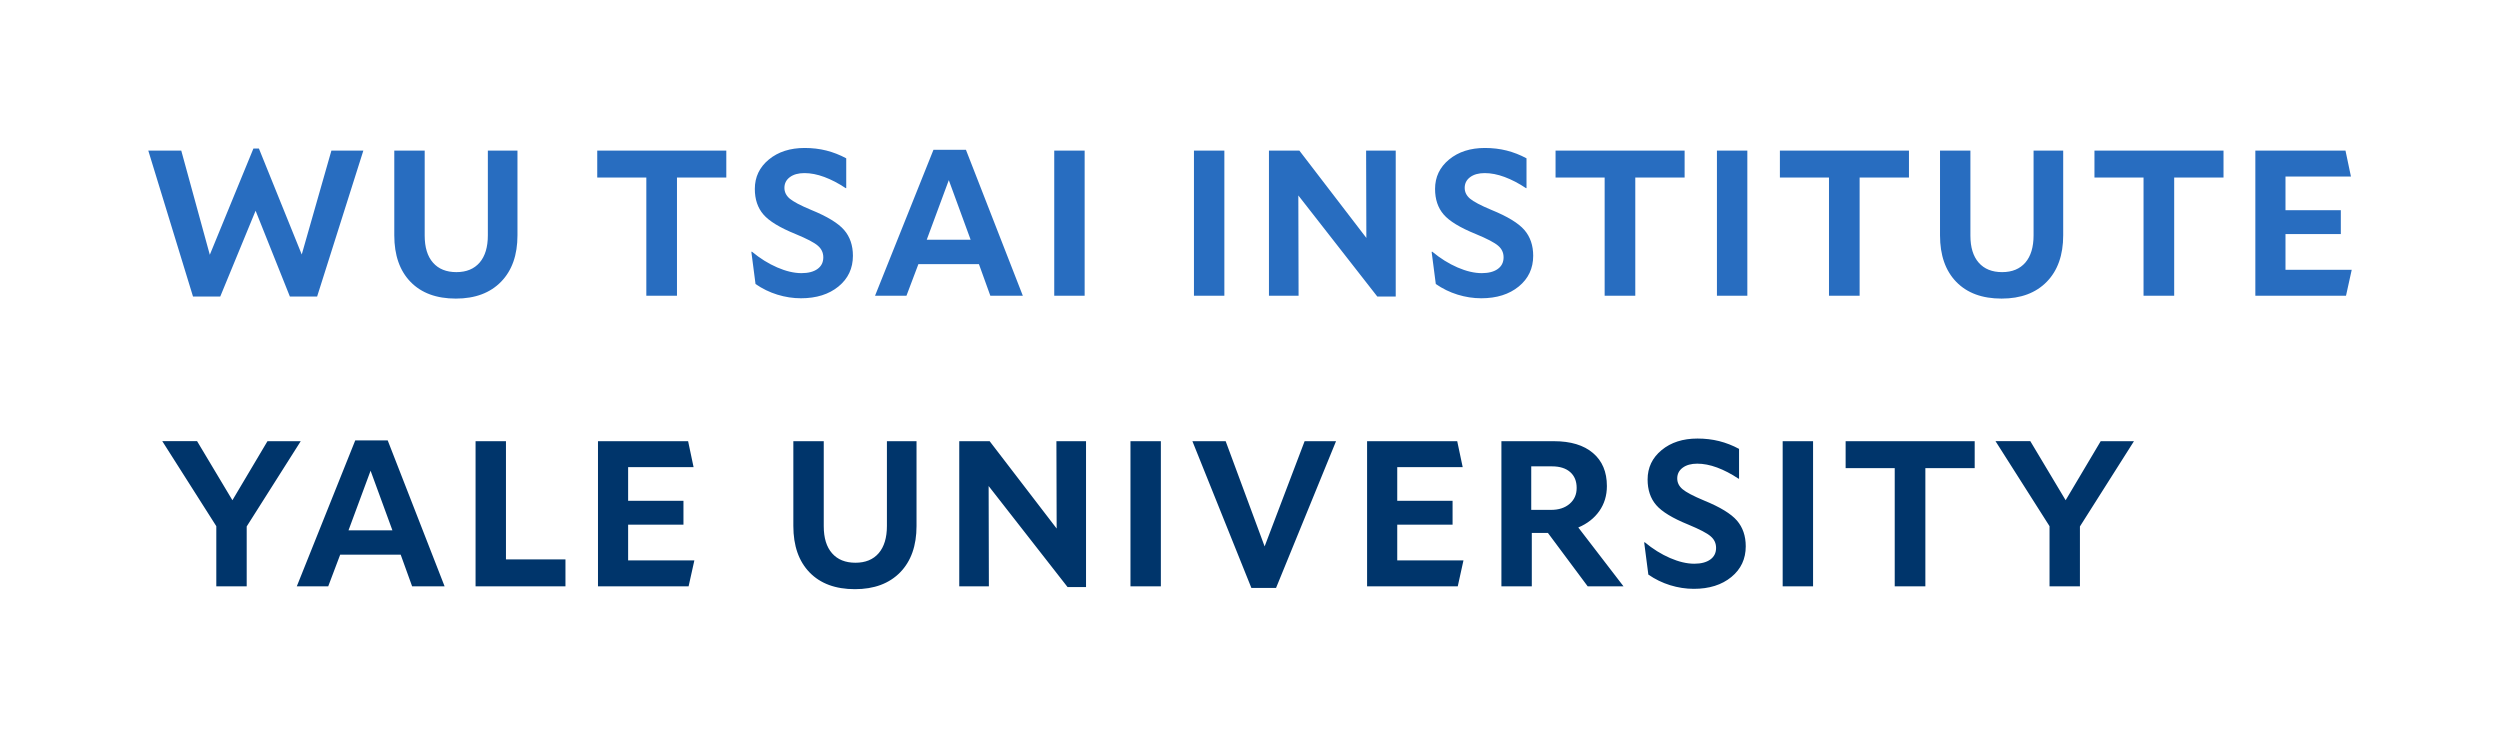 <svg width="234" height="69" viewBox="0 0 234 69" fill="none" xmlns="http://www.w3.org/2000/svg">
<path d="M25.035 41.296H28.148L23.091 49.276V54.879H20.246V49.25L15.189 41.292H18.447L21.754 46.822L25.035 41.296ZM36.29 41.223H33.25L27.781 54.879H30.722L31.841 51.918H37.505L38.574 54.879H41.614L36.29 41.223ZM32.62 49.639L34.686 44.059L36.73 49.639H32.62ZM52.923 54.879H44.513V41.296H47.358V52.36H52.927V54.879H52.923ZM64.453 54.879H55.971V41.296H64.407L64.919 43.723H58.793V46.875H63.972V49.109H58.793V52.455H64.992L64.453 54.879ZM80.02 55.146C78.206 55.146 76.789 54.624 75.777 53.58C74.765 52.535 74.257 51.087 74.257 49.227V41.296H77.103V49.254C77.103 50.355 77.362 51.197 77.882 51.788C78.401 52.379 79.13 52.672 80.07 52.672C81.01 52.672 81.735 52.371 82.247 51.777C82.759 51.178 83.015 50.328 83.015 49.231V41.299H85.787V49.231C85.787 51.075 85.276 52.524 84.256 53.572C83.228 54.62 81.819 55.146 80.02 55.146ZM92.559 54.879H89.786V41.296H92.631L98.903 49.471L98.88 41.296H101.652V54.952H99.926L92.536 45.492L92.559 54.879ZM108.657 54.879H105.812V41.296H108.657V54.879ZM122.112 41.296H125.053L119.439 55.028H117.128L111.609 41.296H114.722L118.369 51.144L122.112 41.296ZM136.446 54.879H127.959V41.296H136.396L136.908 43.723H130.782V46.875H135.961V49.109H130.782V52.455H136.98L136.446 54.879ZM147.728 49.372C148.572 49.017 149.225 48.503 149.698 47.832C150.168 47.161 150.405 46.38 150.405 45.492C150.405 44.166 149.969 43.136 149.102 42.401C148.236 41.665 147.017 41.296 145.444 41.296H140.532V54.879H143.377V49.883H144.886L148.606 54.879H151.959L147.728 49.372ZM146.922 47.154C146.482 47.535 145.902 47.725 145.173 47.725H143.324V43.651H145.268C145.997 43.651 146.563 43.83 146.968 44.185C147.372 44.539 147.575 45.035 147.575 45.663C147.579 46.277 147.361 46.772 146.922 47.154ZM158.032 49.105C156.558 48.507 155.553 47.897 155.018 47.272C154.484 46.651 154.216 45.854 154.216 44.882C154.216 43.765 154.656 42.847 155.53 42.127C156.405 41.406 157.524 41.048 158.884 41.048C159.598 41.048 160.274 41.128 160.915 41.288C161.557 41.452 162.176 41.692 162.775 42.016V44.806H162.726C162.046 44.352 161.377 44.005 160.721 43.761C160.064 43.518 159.445 43.399 158.861 43.399C158.295 43.399 157.841 43.525 157.501 43.777C157.161 44.028 156.989 44.364 156.989 44.783C156.989 45.172 157.153 45.507 157.486 45.789C157.818 46.071 158.486 46.426 159.491 46.845C160.999 47.459 162.027 48.087 162.577 48.724C163.127 49.364 163.402 50.168 163.402 51.136C163.402 52.318 162.951 53.275 162.053 54.01C161.156 54.746 159.983 55.115 158.54 55.115C157.795 55.115 157.058 55.001 156.328 54.776C155.599 54.551 154.919 54.22 154.285 53.782L153.896 50.774L153.945 50.752C154.705 51.384 155.496 51.876 156.313 52.23C157.13 52.585 157.891 52.764 158.586 52.764C159.216 52.764 159.716 52.634 160.079 52.375C160.442 52.116 160.625 51.754 160.625 51.285C160.625 50.847 160.457 50.485 160.113 50.195C159.785 49.905 159.086 49.543 158.032 49.105ZM169.703 54.879H166.858V41.296H169.703V54.879ZM184.831 41.296V43.819H180.214V54.879H177.346V43.819H172.751V41.296H184.831ZM196.625 41.296H199.738L194.681 49.276V54.879H191.836V49.25L186.779 41.292H190.037L193.344 46.822L196.625 41.296Z" fill="#00356B"/>
<path d="M31.02 14.094H34.01L29.683 27.754H27.132L23.924 19.724L20.616 27.754H18.065L13.879 14.094H16.965L19.638 23.847L23.721 13.9H24.233L28.243 23.821L31.02 14.094ZM42.668 27.948C40.854 27.948 39.437 27.426 38.425 26.382C37.413 25.338 36.905 23.886 36.905 22.026V14.094H39.751V22.052C39.751 23.154 40.01 23.996 40.53 24.587C41.049 25.178 41.779 25.471 42.718 25.471C43.657 25.471 44.383 25.17 44.895 24.575C45.407 23.977 45.663 23.127 45.663 22.029V14.094H48.435V22.026C48.435 23.87 47.924 25.319 46.904 26.367C45.877 27.422 44.467 27.948 42.668 27.948ZM67.982 14.094V16.617H63.365V27.678H60.496V16.617H55.902V14.094H67.982ZM74.467 21.907C72.993 21.309 71.989 20.699 71.454 20.074C70.919 19.453 70.652 18.656 70.652 17.684C70.652 16.568 71.091 15.649 71.966 14.929C72.84 14.209 73.959 13.85 75.319 13.85C76.033 13.85 76.709 13.93 77.347 14.091C77.989 14.254 78.607 14.495 79.207 14.818V17.608H79.157C78.477 17.155 77.809 16.808 77.152 16.564C76.495 16.32 75.876 16.202 75.292 16.202C74.723 16.202 74.272 16.328 73.933 16.579C73.593 16.831 73.421 17.166 73.421 17.585C73.421 17.974 73.585 18.31 73.917 18.592C74.249 18.874 74.918 19.228 75.922 19.647C77.431 20.261 78.458 20.89 79.008 21.526C79.558 22.163 79.833 22.971 79.833 23.939C79.833 25.12 79.383 26.077 78.485 26.813C77.588 27.548 76.415 27.918 74.971 27.918C74.227 27.918 73.49 27.804 72.76 27.579C72.031 27.354 71.351 27.022 70.717 26.584L70.327 23.577L70.377 23.554C71.137 24.187 71.927 24.678 72.749 25.033C73.566 25.387 74.326 25.566 75.021 25.566C75.651 25.566 76.151 25.437 76.514 25.178C76.877 24.918 77.061 24.556 77.061 24.087C77.061 23.649 76.889 23.287 76.549 22.997C76.22 22.708 75.521 22.342 74.467 21.907ZM90.412 14.022H87.372L81.903 27.682H84.844L85.963 24.72H91.627L92.696 27.682H95.737L90.412 14.022ZM86.742 22.441L88.808 16.861L90.852 22.441H86.742ZM101.523 27.682H98.677V14.094H101.523V27.682ZM114.6 27.682H111.754V14.094H114.6V27.682ZM121.547 27.682H118.774V14.094H121.619L127.891 22.27L127.868 14.094H130.64V27.754H128.914L121.524 18.294L121.547 27.682ZM138.137 21.907C136.663 21.309 135.659 20.699 135.124 20.074C134.589 19.453 134.322 18.656 134.322 17.684C134.322 16.568 134.761 15.649 135.636 14.929C136.511 14.209 137.63 13.85 138.989 13.85C139.703 13.85 140.379 13.93 141.021 14.091C141.663 14.254 142.281 14.495 142.881 14.818V17.608H142.831C142.152 17.155 141.483 16.808 140.826 16.564C140.169 16.32 139.551 16.202 138.966 16.202C138.401 16.202 137.947 16.328 137.607 16.579C137.267 16.831 137.095 17.166 137.095 17.585C137.095 17.974 137.259 18.31 137.591 18.592C137.924 18.874 138.592 19.228 139.596 19.647C141.105 20.261 142.132 20.89 142.682 21.526C143.232 22.167 143.507 22.971 143.507 23.939C143.507 25.12 143.057 26.077 142.159 26.813C141.262 27.548 140.089 27.918 138.645 27.918C137.901 27.918 137.164 27.804 136.434 27.579C135.705 27.354 135.025 27.022 134.391 26.584L134.001 23.577L134.055 23.554C134.815 24.187 135.605 24.678 136.423 25.033C137.24 25.387 138 25.566 138.695 25.566C139.325 25.566 139.826 25.437 140.188 25.178C140.551 24.918 140.735 24.556 140.735 24.087C140.735 23.649 140.567 23.287 140.223 22.997C139.887 22.708 139.192 22.342 138.137 21.907ZM157.68 14.094V16.617H153.063V27.678H150.195V16.617H145.6V14.094H157.68ZM163.551 27.682H160.705V14.094H163.551V27.682ZM178.679 14.094V16.617H174.061V27.678H171.193V16.617H166.598V14.094H178.679ZM187.348 27.948C185.534 27.948 184.117 27.426 183.105 26.382C182.093 25.338 181.585 23.886 181.585 22.026V14.094H184.43V22.052C184.43 23.154 184.69 23.996 185.209 24.587C185.729 25.178 186.458 25.471 187.398 25.471C188.337 25.471 189.063 25.17 189.575 24.575C190.087 23.977 190.342 23.127 190.342 22.029V14.094H193.115V22.026C193.115 23.87 192.603 25.319 191.584 26.367C190.556 27.422 189.147 27.948 187.348 27.948ZM208.121 14.094V16.617H203.504V27.678H200.635V16.617H196.041V14.094H208.121ZM219.586 27.682H211.1V14.094H219.537L220.048 16.522H213.922V19.674H219.101V21.907H213.922V25.254H220.121L219.586 27.682Z" fill="#286DC0"/>
</svg>
